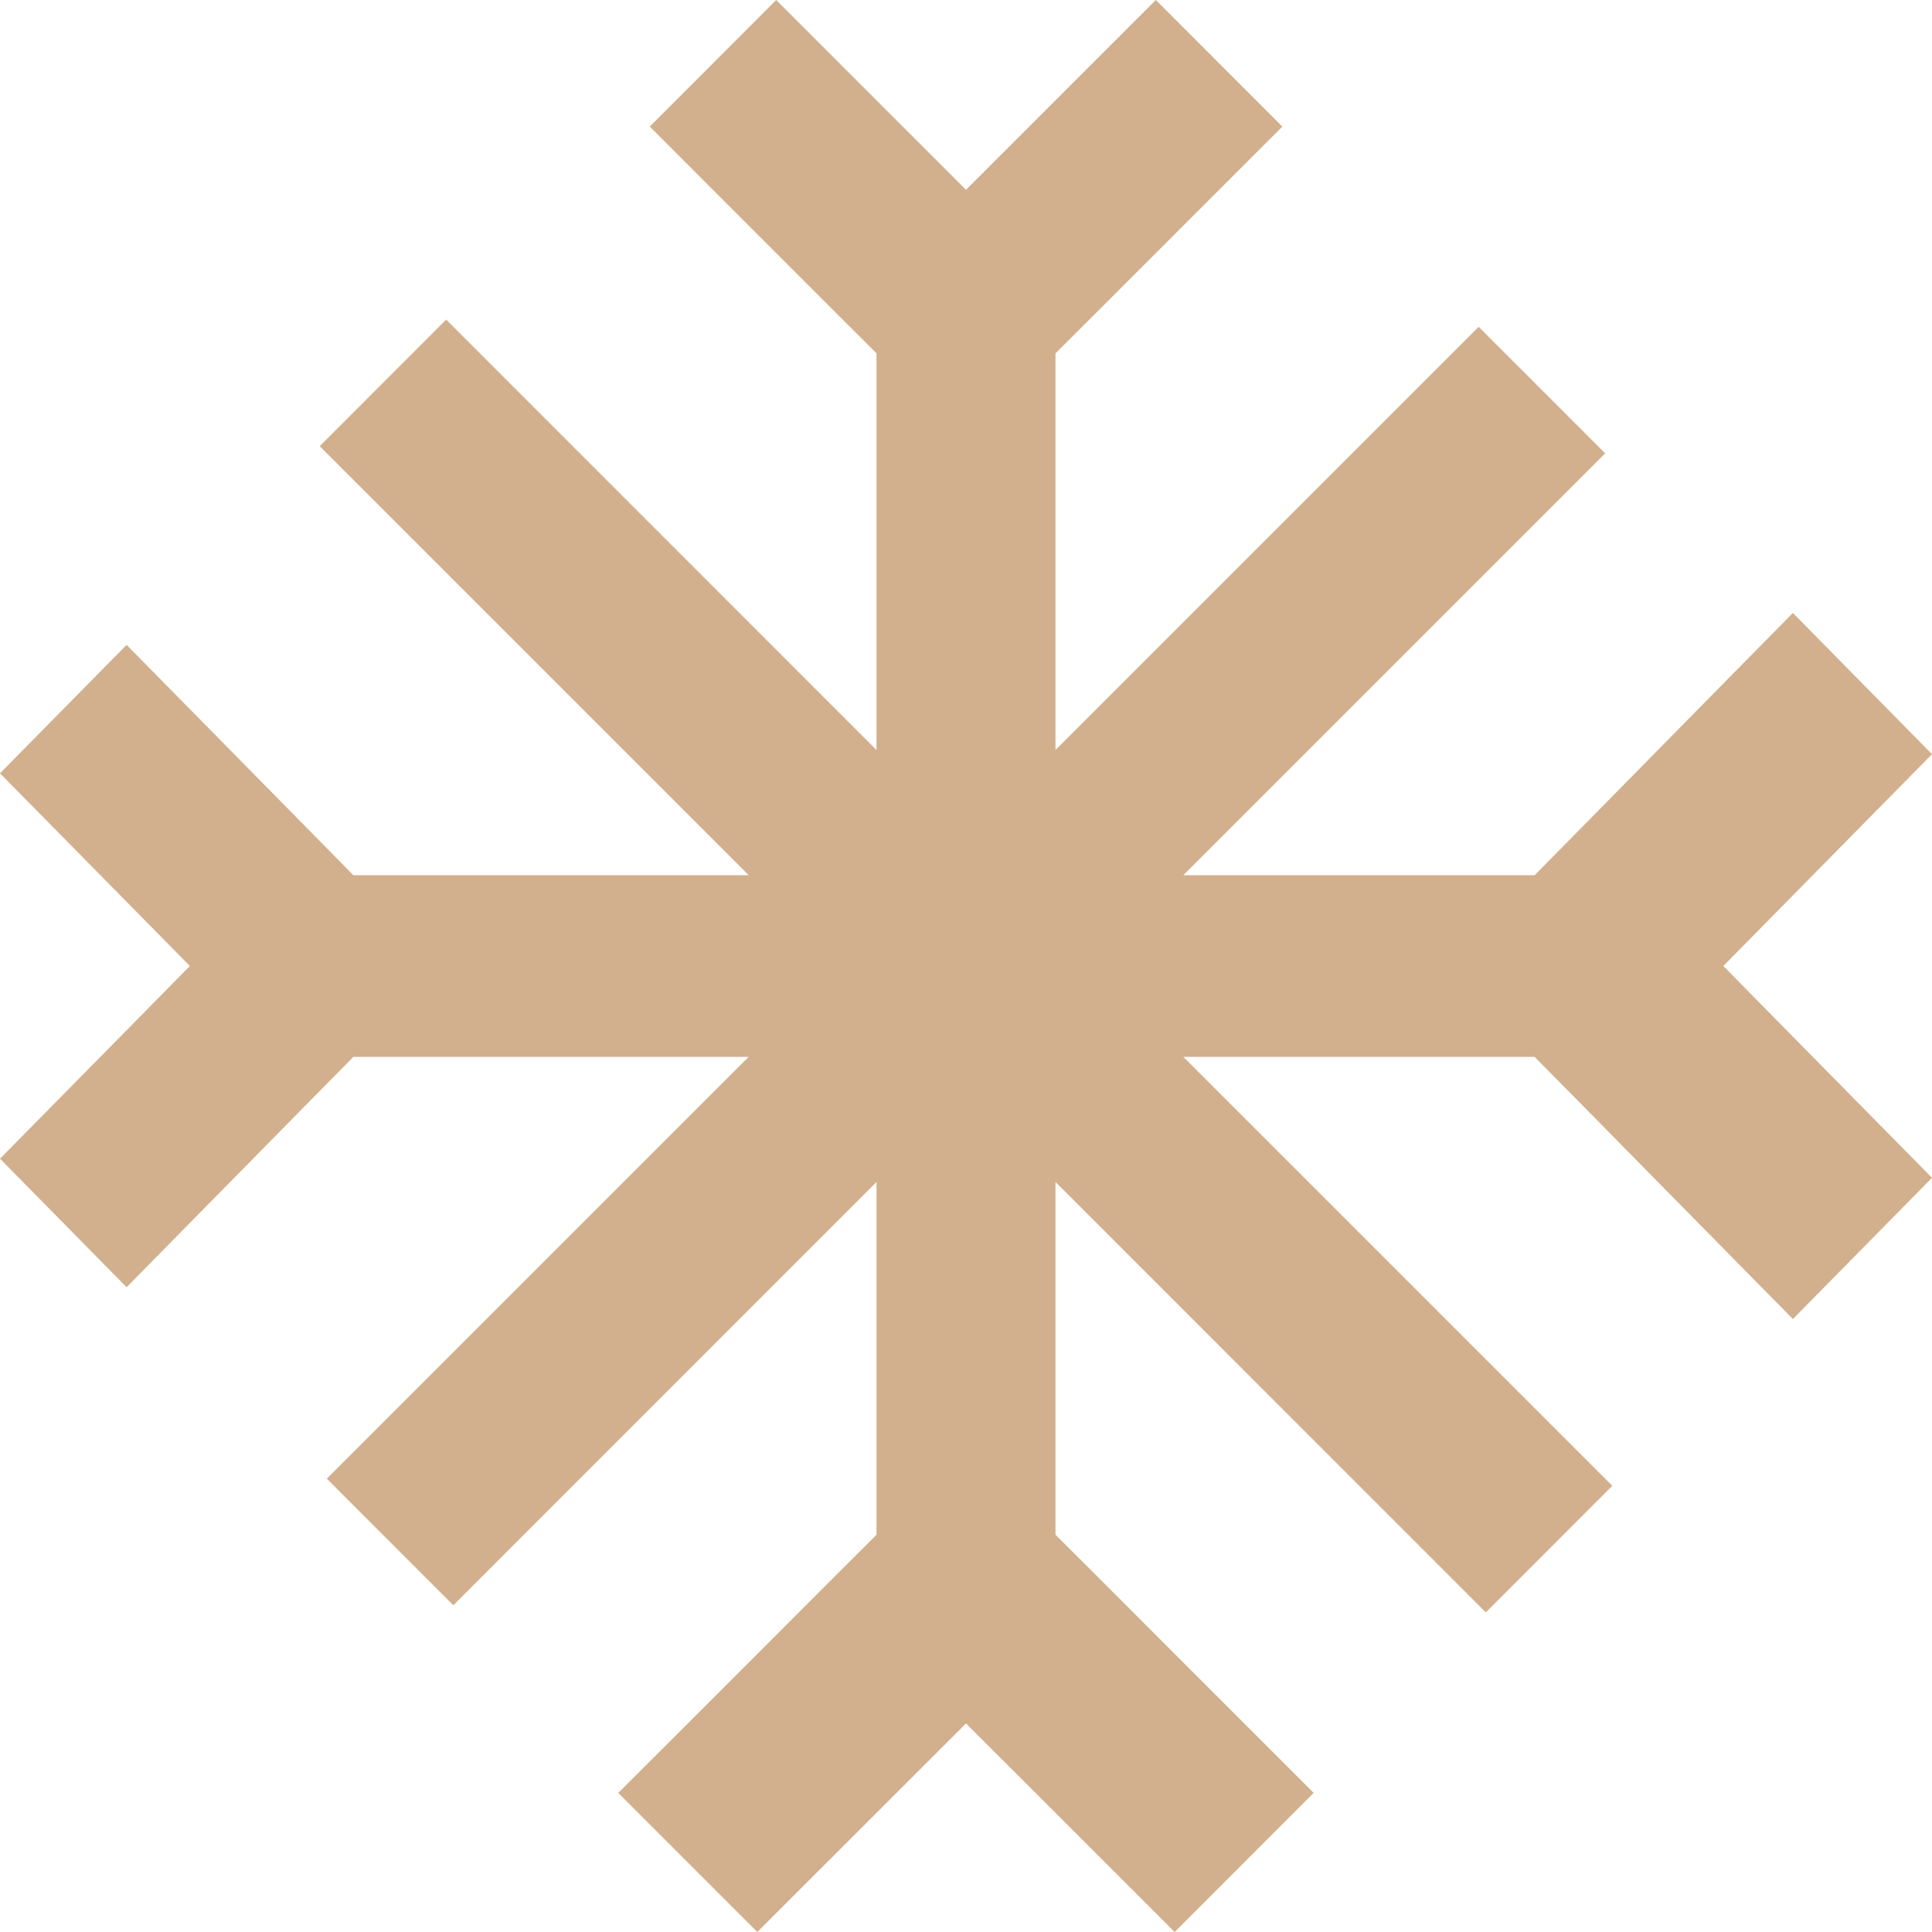 <svg width="19" height="19" viewBox="0 0 19 19" fill="none" xmlns="http://www.w3.org/2000/svg">
<path d="M17.632 10.195L16.948 9.5L18.316 8.111L19 7.417L17.632 6.028L16.948 6.722L15.581 8.111L15.092 8.607H11.637L15.786 4.458L14.542 3.214L10.38 7.376V3.475L10.745 3.111L11.367 2.489L12.611 1.245L11.367 0L10.122 1.245L9.5 1.867L8.878 1.245L7.633 0L6.39 1.245L7.011 1.867L7.633 2.489L8.255 3.111L8.62 3.475V7.376L4.388 3.143L3.144 4.388L7.363 8.607H3.475L3.111 8.237L2.48 7.596L1.245 6.342L0 7.605L0.623 8.237L1.867 9.5L1.245 10.132L0 11.395L1.245 12.659L1.867 12.027L3.111 10.763L3.475 10.394H7.362L3.214 14.542L4.458 15.787L8.62 11.624V15.093L8.132 15.58L7.448 16.265L6.764 16.949L6.08 17.632L7.448 19L8.132 18.316L9.5 16.949L10.184 17.632L10.868 18.316L11.552 19L12.919 17.632L11.552 16.265L10.868 15.58L10.38 15.093V11.624L14.612 15.857L15.856 14.612L11.638 10.394H15.092L15.581 10.889L16.264 11.583L17.632 12.972L19 11.583L17.632 10.195Z" fill="#D2B08D"/>
</svg>
